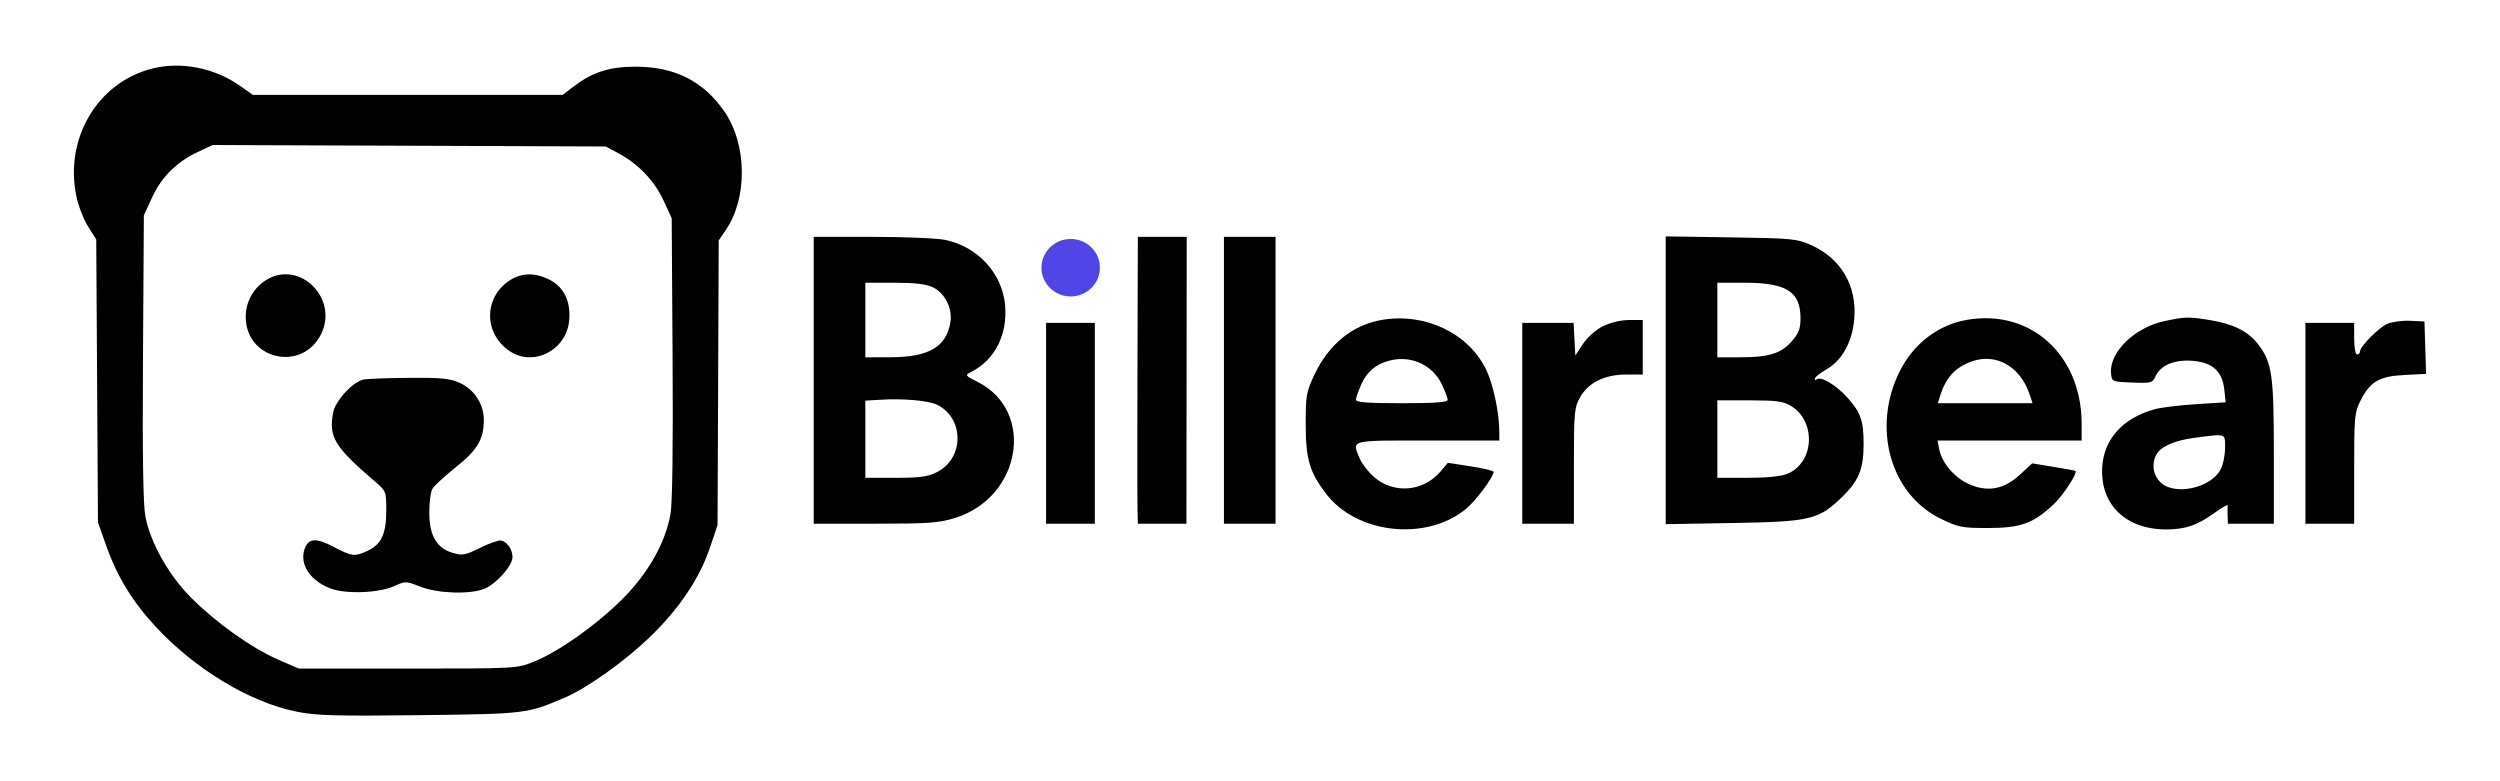 <?xml version="1.0" encoding="UTF-8" standalone="no"?>
<!DOCTYPE svg PUBLIC "-//W3C//DTD SVG 1.1//EN" "http://www.w3.org/Graphics/SVG/1.1/DTD/svg11.dtd">
<svg width="100%" height="100%" viewBox="0 0 800 250" version="1.1" xmlns="http://www.w3.org/2000/svg" xmlns:xlink="http://www.w3.org/1999/xlink" xml:space="preserve" xmlns:serif="http://www.serif.com/" style="fill-rule:evenodd;clip-rule:evenodd;stroke-linejoin:round;stroke-miterlimit:2;">
    <g transform="matrix(1,0,0,1,-16.438,-73.554)">
        <g transform="matrix(1,0,0,1,-112,-312)">
            <path d="M177.125,407.5C159.578,411.974 148.969,429.943 152.911,448.516C153.557,451.563 155.245,455.88 156.661,458.109L159.234,462.172L159.51,507.427L159.786,552.677L162.365,560.021C165.823,569.87 170.776,578.021 178.151,585.984C190.828,599.677 208.349,610.266 223.307,613.276C229.688,614.557 235.682,614.729 262.781,614.406C296.927,614 297.115,613.974 309.417,608.677C316.365,605.688 328.25,597.224 336.12,589.672C345.651,580.526 352.229,570.802 355.568,560.943L358.052,553.599L358.24,508.042L358.427,462.49L360.776,459.026C367.703,448.818 367.479,431.75 360.281,421.286C353.583,411.557 344.417,406.906 331.906,406.891C323.391,406.885 318.01,408.625 311.76,413.406L308.5,415.901L209.359,415.901L205.073,412.906C196.974,407.24 186.276,405.172 177.125,407.5M191.786,434.167C184.964,437.365 180.177,442.115 177.13,448.708L174.474,454.458L174.193,499.896C173.995,531.411 174.234,547.026 174.964,550.844C176.568,559.229 182.406,569.594 189.568,576.792C197.531,584.792 208.99,592.948 217.385,596.599L224.047,599.495L258.927,599.495C293.469,599.495 293.865,599.474 299.193,597.328C307.172,594.109 319.01,585.771 327.385,577.464C335.75,569.177 341.302,559.438 342.99,550.109C343.604,546.714 343.849,528.552 343.667,500.078L343.38,455.375L340.734,449.641C337.844,443.385 332.641,437.958 326.26,434.557L322.271,432.427L259.391,432.193L196.505,431.958L191.786,434.167ZM388.823,461.344L388.823,553.141L408.464,553.141C425.49,553.141 428.891,552.896 434.031,551.307C455.208,544.766 459.839,517.198 441.344,507.797C437.13,505.656 437.13,505.651 439.365,504.5C446.854,500.646 450.911,492.547 450.063,483.161C449.146,473.036 441.396,464.563 431.016,462.339C428.458,461.792 417.922,461.344 407.594,461.344L388.823,461.344ZM492.5,475.339C492.365,512.927 492.333,544.849 492.438,548.776L492.552,553.141L508.094,553.141L508.141,507.24L508.188,461.344L492.552,461.344L492.5,475.339ZM520.094,461.344L520.094,553.141L536.615,553.141L536.615,461.344L520.094,461.344ZM661.458,461.193L661.458,553.286L682.802,552.922C707.906,552.49 710.422,551.891 717.995,544.505C723.255,539.37 724.786,535.609 724.792,527.781C724.802,520.208 723.88,517.531 719.62,512.797C715.885,508.641 710.974,505.766 709.729,507.01C709.432,507.302 709.198,507.167 709.198,506.703C709.203,506.24 710.839,504.932 712.839,503.792C717.943,500.875 721.224,494.917 721.818,487.469C722.661,476.974 717.547,468.26 708.036,463.99C703.521,461.958 701.938,461.807 682.344,461.51L661.458,461.193ZM467.177,463.172C461.943,465.281 460.547,473.151 464.677,477.281C466.563,479.161 468,479.703 471.146,479.703C476.635,479.703 479.703,476.729 479.703,471.411C479.703,464.641 473.557,460.594 467.177,463.172M213.714,475.104C212.693,475.724 211.776,476.458 210.948,477.313C210.12,478.167 209.417,479.115 208.833,480.151C208.255,481.188 207.813,482.276 207.516,483.427C207.214,484.578 207.068,485.75 207.068,486.938C207.057,500.583 225.021,504.755 231.156,492.536C236.896,481.109 224.375,468.604 213.714,475.104M291.422,475.359C283.182,480.865 283.229,492.307 291.516,497.896C299.141,503.031 309.656,497.672 310.568,488.177C311.151,482.068 308.938,477.443 304.281,475.063C299.646,472.703 295.25,472.802 291.422,475.359M405.344,476.031L405.344,499.896L413.375,499.875C425.693,499.844 431.281,496.573 432.568,488.641C433.281,484.24 430.792,479.307 426.938,477.474C424.786,476.453 421.156,476.031 414.615,476.031L405.344,476.031ZM677.984,476.031L677.984,499.896L685.094,499.891C694.484,499.885 698.339,498.703 701.776,494.792C704.036,492.214 704.604,490.745 704.604,487.438C704.604,478.875 700.146,476.031 686.734,476.031L677.984,476.031ZM570.505,487.948C561.219,489.573 553.672,495.714 549.109,505.344C546.448,510.958 546.255,512.063 546.266,521.469C546.276,532.438 547.516,536.651 552.781,543.547C562.62,556.448 584.875,558.854 597.563,548.391C600.745,545.771 606.38,538.198 606.38,536.547C606.38,536.203 603.089,535.411 599.068,534.781L591.755,533.646L589.484,536.344C583.948,542.922 574.448,543.74 568.109,538.172C566.286,536.573 564.24,533.932 563.557,532.297C561.026,526.234 559.958,526.516 585.266,526.516L608.219,526.516L608.208,523.531C608.193,517.568 606.26,508.51 604.005,503.839C598.344,492.13 584.396,485.51 570.505,487.948M757.661,487.943C748.573,489.573 740.786,495.557 736.385,504.292C727.385,522.161 733.24,543.552 749.297,551.453C755.089,554.307 756.141,554.516 764.708,554.516C775.115,554.516 779.188,553.026 785.693,546.844C788.766,543.927 793.385,536.792 792.563,536.24C792.401,536.135 789.224,535.547 785.505,534.938L778.74,533.828L774.818,537.448C769.708,542.151 764.505,543.125 758.536,540.484C753.911,538.438 749.885,533.76 749.016,529.422L748.438,526.516L794.563,526.516L794.563,521.203C794.563,499.073 778.141,484.271 757.661,487.943M820.938,488.333C811.516,490.359 803.391,498.307 803.964,504.943C804.203,507.693 804.214,507.698 810.693,507.964C816.839,508.219 817.24,508.109 818.229,505.943C819.844,502.391 824.318,500.542 830.115,501.021C836.49,501.552 839.547,504.328 840.208,510.198L840.667,514.292L831.156,514.891C825.927,515.219 819.99,515.943 817.974,516.495C807.922,519.245 801.813,525.875 801.172,534.724C800.297,546.828 808.531,554.974 821.646,554.974C827.734,554.974 831.563,553.661 837.057,549.688C839.474,547.938 841.385,546.865 841.307,547.297C841.229,547.734 841.214,549.224 841.271,550.615L841.38,553.141L856.068,553.141L856.068,530.333C856.068,505.526 855.49,501.547 851.042,495.714C847.932,491.635 843.099,489.198 835.755,488.005C828.698,486.859 827.698,486.885 820.938,488.333M641.417,489.932C639.078,491.089 636.432,493.432 634.99,495.615L632.542,499.328L631.99,488.88L615.563,488.88L615.563,553.141L632.083,553.141L632.083,534.672C632.083,517.391 632.214,515.984 634.089,512.641C636.719,507.964 641.953,505.406 648.896,505.406L654.115,505.406L654.115,487.964L649.755,487.964C647.146,487.964 643.797,488.755 641.417,489.932M892.313,489.219C889.5,490.469 883.609,496.474 883.609,498.094C883.609,498.578 883.193,498.979 882.688,498.979C882.182,498.979 881.771,496.708 881.771,493.927L881.771,488.88L866.167,488.88L866.167,553.141L881.771,553.141L881.771,535.432C881.771,518.88 881.906,517.464 883.839,513.682C886.943,507.609 889.797,505.958 897.917,505.547L904.786,505.198L904.526,496.813L904.26,488.422L899.672,488.208C897.146,488.089 893.833,488.547 892.313,489.219M463.177,488.88L463.177,553.141L478.781,553.141L478.781,488.88L463.177,488.88ZM573.589,500.823C569,501.859 565.995,504.276 564.099,508.458C563.141,510.568 562.349,512.807 562.339,513.438C562.323,514.307 565.854,514.583 577.005,514.583C587.708,514.583 591.693,514.286 591.693,513.495C591.693,512.896 590.839,510.641 589.792,508.479C586.859,502.427 580.276,499.318 573.589,500.823M759.391,501.214C754.005,503.151 751.063,506.411 749.177,512.516L748.542,514.583L778.865,514.583L777.854,511.599C774.87,502.792 767.125,498.432 759.391,501.214M244.896,506.974C241.417,507.641 235.766,513.719 235.042,517.573C233.578,525.385 235.474,528.531 248.208,539.443C252.005,542.693 252.047,542.786 252.047,548.896C252.047,556.313 250.505,559.693 246.208,561.734C241.943,563.76 241.115,563.667 235.078,560.49C229.641,557.63 227.229,557.76 225.99,560.99C224.099,565.922 227.526,571.313 234.161,573.849C239.203,575.776 249.958,575.328 254.891,572.984C258.063,571.484 258.396,571.495 262.958,573.292C268.568,575.505 278.99,575.828 283.531,573.927C287.318,572.344 292.438,566.552 292.438,563.839C292.438,561.385 290.714,558.885 288.766,558.505C288.005,558.359 284.99,559.422 282.063,560.87C277.224,563.255 276.406,563.401 273.172,562.432C268.125,560.917 265.813,556.87 265.813,549.526C265.813,546.396 266.234,543.052 266.75,542.083C267.266,541.12 270.615,538 274.193,535.146C281.24,529.521 283.255,526.151 283.255,520C283.255,514.849 280.255,510.214 275.542,508.068C272.422,506.656 269.661,506.38 259.391,506.469C252.573,506.526 246.052,506.755 244.896,506.974M410.167,513.469L405.344,513.76L405.344,538.453L415.021,538.453C422.901,538.453 425.365,538.109 428.313,536.604C436.964,532.193 437.042,519.536 428.443,515.13C425.75,513.75 417.62,513.01 410.167,513.469M677.984,513.667L677.984,538.453L687.651,538.453C693.99,538.453 698.406,537.995 700.479,537.13C709.026,533.557 709.693,520.411 701.573,515.464C699.12,513.969 696.932,513.672 688.307,513.667L677.984,513.667ZM830.672,525.651C824.292,526.484 819.854,528.443 818.458,531.057C816.875,534.016 817.391,537.495 819.766,539.87C824.193,544.292 835.943,541.776 839.068,535.734C839.833,534.25 840.464,531.156 840.464,528.859C840.464,524.141 840.974,524.307 830.672,525.651"/>
        </g>
        <g transform="matrix(1,0,0,1,-112.811,-311.385)">
            <ellipse cx="471.864" cy="470.599" rx="9.35" ry="9.199" style="fill:rgb(79,70,229);"/>
        </g>
    </g>
</svg>
